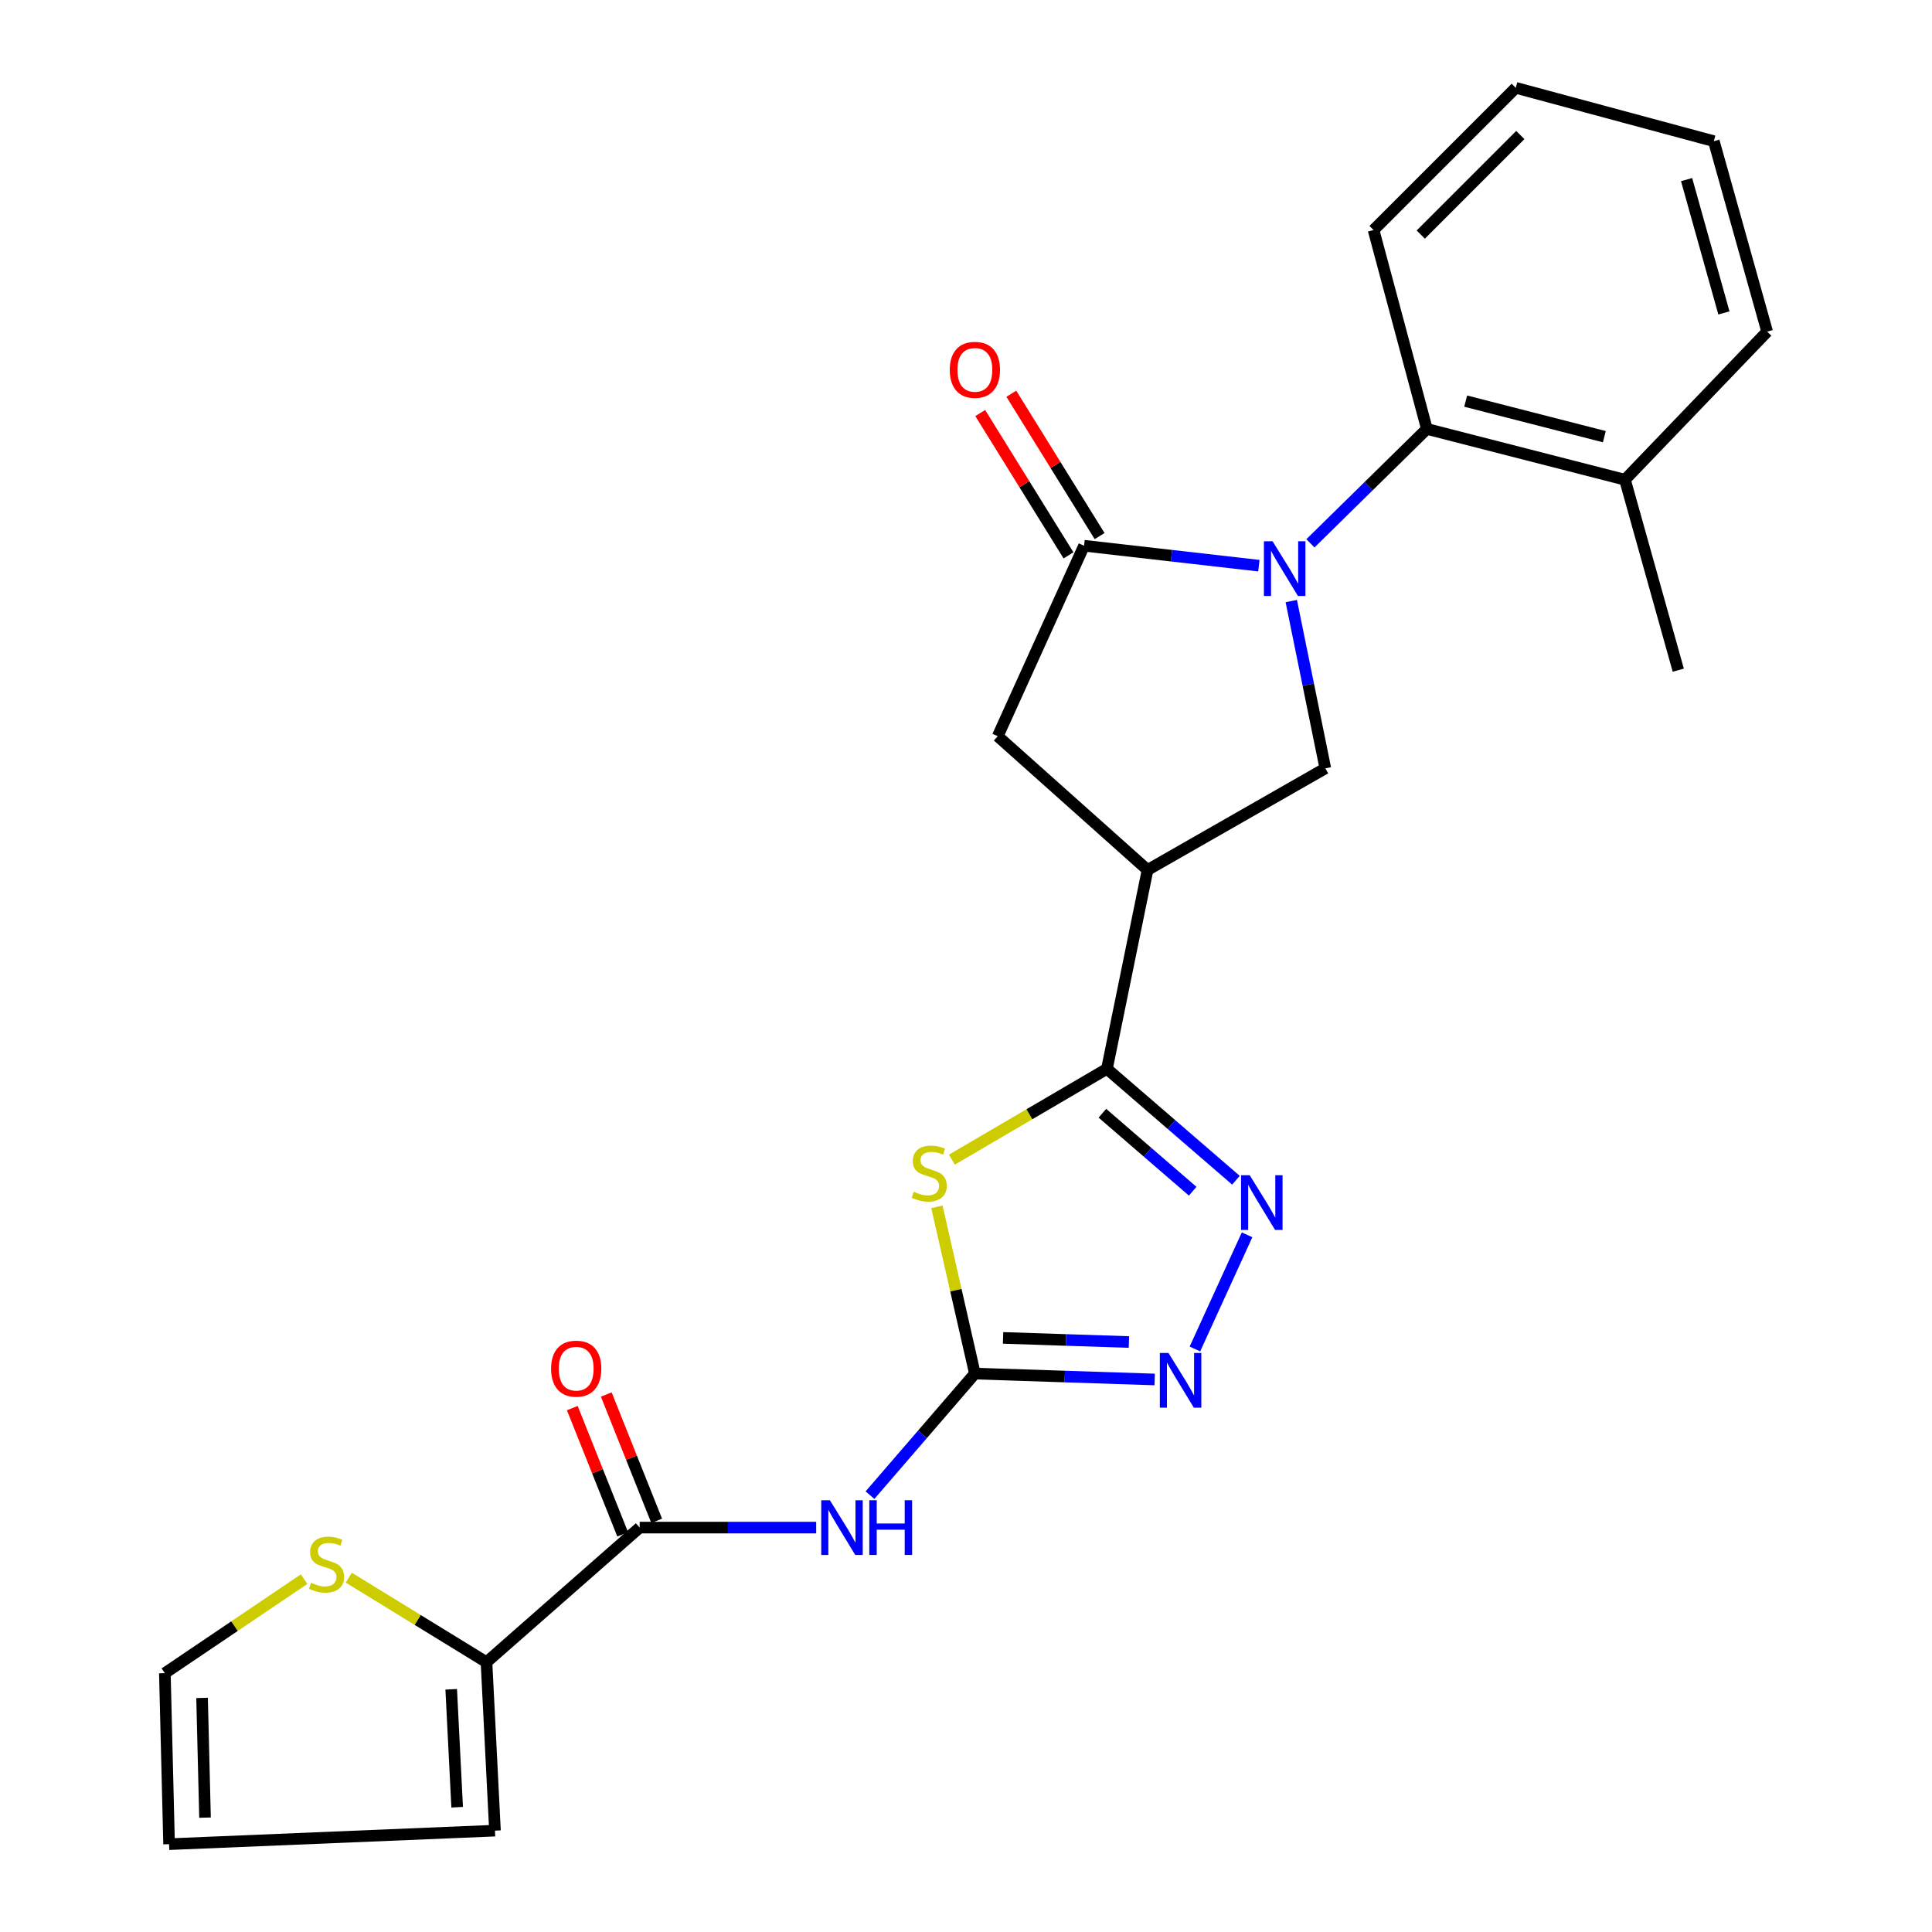 <?xml version='1.0' encoding='iso-8859-1'?>
<svg version='1.1' baseProfile='full'
              xmlns='http://www.w3.org/2000/svg'
                      xmlns:rdkit='http://www.rdkit.org/xml'
                      xmlns:xlink='http://www.w3.org/1999/xlink'
                  xml:space='preserve'
width='1000px' height='1000px' viewBox='0 0 1000 1000'>
<!-- END OF HEADER -->
<rect style='opacity:1.0;fill:#FFFFFF;stroke:none' width='1000' height='1000' x='0' y='0'> </rect>
<path class='bond-3' d='M 651.594,292.793 L 606.35,287.631' style='fill:none;fill-rule:evenodd;stroke:#0000FF;stroke-width:6px;stroke-linecap:butt;stroke-linejoin:miter;stroke-opacity:1' />
<path class='bond-3' d='M 606.35,287.631 L 561.105,282.47' style='fill:none;fill-rule:evenodd;stroke:#000000;stroke-width:6px;stroke-linecap:butt;stroke-linejoin:miter;stroke-opacity:1' />
<path class='bond-8' d='M 668.366,311.114 L 677.177,354.404' style='fill:none;fill-rule:evenodd;stroke:#0000FF;stroke-width:6px;stroke-linecap:butt;stroke-linejoin:miter;stroke-opacity:1' />
<path class='bond-8' d='M 677.177,354.404 L 685.989,397.695' style='fill:none;fill-rule:evenodd;stroke:#000000;stroke-width:6px;stroke-linecap:butt;stroke-linejoin:miter;stroke-opacity:1' />
<path class='bond-10' d='M 678.266,281.233 L 708.409,251.625' style='fill:none;fill-rule:evenodd;stroke:#0000FF;stroke-width:6px;stroke-linecap:butt;stroke-linejoin:miter;stroke-opacity:1' />
<path class='bond-10' d='M 708.409,251.625 L 738.551,222.016' style='fill:none;fill-rule:evenodd;stroke:#000000;stroke-width:6px;stroke-linecap:butt;stroke-linejoin:miter;stroke-opacity:1' />
<path class='bond-0' d='M 492.692,600.234 L 532.822,576.73' style='fill:none;fill-rule:evenodd;stroke:#CCCC00;stroke-width:6px;stroke-linecap:butt;stroke-linejoin:miter;stroke-opacity:1' />
<path class='bond-0' d='M 532.822,576.73 L 572.952,553.225' style='fill:none;fill-rule:evenodd;stroke:#000000;stroke-width:6px;stroke-linecap:butt;stroke-linejoin:miter;stroke-opacity:1' />
<path class='bond-1' d='M 484.942,624.656 L 494.77,667.811' style='fill:none;fill-rule:evenodd;stroke:#CCCC00;stroke-width:6px;stroke-linecap:butt;stroke-linejoin:miter;stroke-opacity:1' />
<path class='bond-1' d='M 494.77,667.811 L 504.598,710.965' style='fill:none;fill-rule:evenodd;stroke:#000000;stroke-width:6px;stroke-linecap:butt;stroke-linejoin:miter;stroke-opacity:1' />
<path class='bond-6' d='M 504.598,710.965 L 477.45,742.428' style='fill:none;fill-rule:evenodd;stroke:#000000;stroke-width:6px;stroke-linecap:butt;stroke-linejoin:miter;stroke-opacity:1' />
<path class='bond-6' d='M 477.45,742.428 L 450.302,773.89' style='fill:none;fill-rule:evenodd;stroke:#0000FF;stroke-width:6px;stroke-linecap:butt;stroke-linejoin:miter;stroke-opacity:1' />
<path class='bond-27' d='M 504.598,710.965 L 551.132,712.492' style='fill:none;fill-rule:evenodd;stroke:#000000;stroke-width:6px;stroke-linecap:butt;stroke-linejoin:miter;stroke-opacity:1' />
<path class='bond-27' d='M 551.132,712.492 L 597.666,714.019' style='fill:none;fill-rule:evenodd;stroke:#0000FF;stroke-width:6px;stroke-linecap:butt;stroke-linejoin:miter;stroke-opacity:1' />
<path class='bond-27' d='M 519.179,692.496 L 551.753,693.564' style='fill:none;fill-rule:evenodd;stroke:#000000;stroke-width:6px;stroke-linecap:butt;stroke-linejoin:miter;stroke-opacity:1' />
<path class='bond-27' d='M 551.753,693.564 L 584.327,694.633' style='fill:none;fill-rule:evenodd;stroke:#0000FF;stroke-width:6px;stroke-linecap:butt;stroke-linejoin:miter;stroke-opacity:1' />
<path class='bond-2' d='M 572.952,553.225 L 593.973,450.289' style='fill:none;fill-rule:evenodd;stroke:#000000;stroke-width:6px;stroke-linecap:butt;stroke-linejoin:miter;stroke-opacity:1' />
<path class='bond-4' d='M 572.952,553.225 L 606.337,582.058' style='fill:none;fill-rule:evenodd;stroke:#000000;stroke-width:6px;stroke-linecap:butt;stroke-linejoin:miter;stroke-opacity:1' />
<path class='bond-4' d='M 606.337,582.058 L 639.723,610.891' style='fill:none;fill-rule:evenodd;stroke:#0000FF;stroke-width:6px;stroke-linecap:butt;stroke-linejoin:miter;stroke-opacity:1' />
<path class='bond-4' d='M 570.59,576.208 L 593.96,596.39' style='fill:none;fill-rule:evenodd;stroke:#000000;stroke-width:6px;stroke-linecap:butt;stroke-linejoin:miter;stroke-opacity:1' />
<path class='bond-4' d='M 593.96,596.39 L 617.329,616.573' style='fill:none;fill-rule:evenodd;stroke:#0000FF;stroke-width:6px;stroke-linecap:butt;stroke-linejoin:miter;stroke-opacity:1' />
<path class='bond-12' d='M 561.105,282.47 L 516.423,381.061' style='fill:none;fill-rule:evenodd;stroke:#000000;stroke-width:6px;stroke-linecap:butt;stroke-linejoin:miter;stroke-opacity:1' />
<path class='bond-14' d='M 569.153,277.479 L 546.306,240.639' style='fill:none;fill-rule:evenodd;stroke:#000000;stroke-width:6px;stroke-linecap:butt;stroke-linejoin:miter;stroke-opacity:1' />
<path class='bond-14' d='M 546.306,240.639 L 523.46,203.798' style='fill:none;fill-rule:evenodd;stroke:#FF0000;stroke-width:6px;stroke-linecap:butt;stroke-linejoin:miter;stroke-opacity:1' />
<path class='bond-14' d='M 553.058,287.46 L 530.212,250.619' style='fill:none;fill-rule:evenodd;stroke:#000000;stroke-width:6px;stroke-linecap:butt;stroke-linejoin:miter;stroke-opacity:1' />
<path class='bond-14' d='M 530.212,250.619 L 507.366,213.779' style='fill:none;fill-rule:evenodd;stroke:#FF0000;stroke-width:6px;stroke-linecap:butt;stroke-linejoin:miter;stroke-opacity:1' />
<path class='bond-7' d='M 645.485,639.142 L 618.486,698.228' style='fill:none;fill-rule:evenodd;stroke:#0000FF;stroke-width:6px;stroke-linecap:butt;stroke-linejoin:miter;stroke-opacity:1' />
<path class='bond-5' d='M 593.973,450.289 L 685.989,397.695' style='fill:none;fill-rule:evenodd;stroke:#000000;stroke-width:6px;stroke-linecap:butt;stroke-linejoin:miter;stroke-opacity:1' />
<path class='bond-25' d='M 593.973,450.289 L 516.423,381.061' style='fill:none;fill-rule:evenodd;stroke:#000000;stroke-width:6px;stroke-linecap:butt;stroke-linejoin:miter;stroke-opacity:1' />
<path class='bond-9' d='M 422.454,790.682 L 376.776,790.682' style='fill:none;fill-rule:evenodd;stroke:#0000FF;stroke-width:6px;stroke-linecap:butt;stroke-linejoin:miter;stroke-opacity:1' />
<path class='bond-9' d='M 376.776,790.682 L 331.097,790.682' style='fill:none;fill-rule:evenodd;stroke:#000000;stroke-width:6px;stroke-linecap:butt;stroke-linejoin:miter;stroke-opacity:1' />
<path class='bond-11' d='M 331.097,790.682 L 251.801,860.352' style='fill:none;fill-rule:evenodd;stroke:#000000;stroke-width:6px;stroke-linecap:butt;stroke-linejoin:miter;stroke-opacity:1' />
<path class='bond-15' d='M 339.892,787.173 L 326.85,754.488' style='fill:none;fill-rule:evenodd;stroke:#000000;stroke-width:6px;stroke-linecap:butt;stroke-linejoin:miter;stroke-opacity:1' />
<path class='bond-15' d='M 326.85,754.488 L 313.809,721.803' style='fill:none;fill-rule:evenodd;stroke:#FF0000;stroke-width:6px;stroke-linecap:butt;stroke-linejoin:miter;stroke-opacity:1' />
<path class='bond-15' d='M 322.303,794.191 L 309.261,761.506' style='fill:none;fill-rule:evenodd;stroke:#000000;stroke-width:6px;stroke-linecap:butt;stroke-linejoin:miter;stroke-opacity:1' />
<path class='bond-15' d='M 309.261,761.506 L 296.22,728.821' style='fill:none;fill-rule:evenodd;stroke:#FF0000;stroke-width:6px;stroke-linecap:butt;stroke-linejoin:miter;stroke-opacity:1' />
<path class='bond-18' d='M 738.551,222.016 L 841.077,248.308' style='fill:none;fill-rule:evenodd;stroke:#000000;stroke-width:6px;stroke-linecap:butt;stroke-linejoin:miter;stroke-opacity:1' />
<path class='bond-18' d='M 758.634,207.616 L 830.403,226.02' style='fill:none;fill-rule:evenodd;stroke:#000000;stroke-width:6px;stroke-linecap:butt;stroke-linejoin:miter;stroke-opacity:1' />
<path class='bond-20' d='M 738.551,222.016 L 710.955,119.069' style='fill:none;fill-rule:evenodd;stroke:#000000;stroke-width:6px;stroke-linecap:butt;stroke-linejoin:miter;stroke-opacity:1' />
<path class='bond-13' d='M 251.801,860.352 L 216.161,838.471' style='fill:none;fill-rule:evenodd;stroke:#000000;stroke-width:6px;stroke-linecap:butt;stroke-linejoin:miter;stroke-opacity:1' />
<path class='bond-13' d='M 216.161,838.471 L 180.521,816.591' style='fill:none;fill-rule:evenodd;stroke:#CCCC00;stroke-width:6px;stroke-linecap:butt;stroke-linejoin:miter;stroke-opacity:1' />
<path class='bond-16' d='M 251.801,860.352 L 256.199,947.539' style='fill:none;fill-rule:evenodd;stroke:#000000;stroke-width:6px;stroke-linecap:butt;stroke-linejoin:miter;stroke-opacity:1' />
<path class='bond-16' d='M 233.547,874.384 L 236.626,935.415' style='fill:none;fill-rule:evenodd;stroke:#000000;stroke-width:6px;stroke-linecap:butt;stroke-linejoin:miter;stroke-opacity:1' />
<path class='bond-17' d='M 157.408,817.361 L 121.368,841.697' style='fill:none;fill-rule:evenodd;stroke:#CCCC00;stroke-width:6px;stroke-linecap:butt;stroke-linejoin:miter;stroke-opacity:1' />
<path class='bond-17' d='M 121.368,841.697 L 85.329,866.033' style='fill:none;fill-rule:evenodd;stroke:#000000;stroke-width:6px;stroke-linecap:butt;stroke-linejoin:miter;stroke-opacity:1' />
<path class='bond-19' d='M 256.199,947.539 L 87.517,954.545' style='fill:none;fill-rule:evenodd;stroke:#000000;stroke-width:6px;stroke-linecap:butt;stroke-linejoin:miter;stroke-opacity:1' />
<path class='bond-28' d='M 85.329,866.033 L 87.517,954.545' style='fill:none;fill-rule:evenodd;stroke:#000000;stroke-width:6px;stroke-linecap:butt;stroke-linejoin:miter;stroke-opacity:1' />
<path class='bond-28' d='M 104.589,878.842 L 106.121,940.801' style='fill:none;fill-rule:evenodd;stroke:#000000;stroke-width:6px;stroke-linecap:butt;stroke-linejoin:miter;stroke-opacity:1' />
<path class='bond-21' d='M 841.077,248.308 L 868.674,346.879' style='fill:none;fill-rule:evenodd;stroke:#000000;stroke-width:6px;stroke-linecap:butt;stroke-linejoin:miter;stroke-opacity:1' />
<path class='bond-22' d='M 841.077,248.308 L 914.671,171.653' style='fill:none;fill-rule:evenodd;stroke:#000000;stroke-width:6px;stroke-linecap:butt;stroke-linejoin:miter;stroke-opacity:1' />
<path class='bond-23' d='M 710.955,119.069 L 784.559,45.455' style='fill:none;fill-rule:evenodd;stroke:#000000;stroke-width:6px;stroke-linecap:butt;stroke-linejoin:miter;stroke-opacity:1' />
<path class='bond-23' d='M 735.387,121.417 L 786.91,69.887' style='fill:none;fill-rule:evenodd;stroke:#000000;stroke-width:6px;stroke-linecap:butt;stroke-linejoin:miter;stroke-opacity:1' />
<path class='bond-26' d='M 914.671,171.653 L 887.075,73.072' style='fill:none;fill-rule:evenodd;stroke:#000000;stroke-width:6px;stroke-linecap:butt;stroke-linejoin:miter;stroke-opacity:1' />
<path class='bond-26' d='M 892.295,161.971 L 872.978,92.964' style='fill:none;fill-rule:evenodd;stroke:#000000;stroke-width:6px;stroke-linecap:butt;stroke-linejoin:miter;stroke-opacity:1' />
<path class='bond-24' d='M 784.559,45.455 L 887.075,73.072' style='fill:none;fill-rule:evenodd;stroke:#000000;stroke-width:6px;stroke-linecap:butt;stroke-linejoin:miter;stroke-opacity:1' />
<path  class='atom-0' d='M 658.687 280.156
L 667.967 295.156
Q 668.887 296.636, 670.367 299.316
Q 671.847 301.996, 671.927 302.156
L 671.927 280.156
L 675.687 280.156
L 675.687 308.476
L 671.807 308.476
L 661.847 292.076
Q 660.687 290.156, 659.447 287.956
Q 658.247 285.756, 657.887 285.076
L 657.887 308.476
L 654.207 308.476
L 654.207 280.156
L 658.687 280.156
' fill='#0000FF'/>
<path  class='atom-1' d='M 472.947 616.833
Q 473.267 616.953, 474.587 617.513
Q 475.907 618.073, 477.347 618.433
Q 478.827 618.753, 480.267 618.753
Q 482.947 618.753, 484.507 617.473
Q 486.067 616.153, 486.067 613.873
Q 486.067 612.313, 485.267 611.353
Q 484.507 610.393, 483.307 609.873
Q 482.107 609.353, 480.107 608.753
Q 477.587 607.993, 476.067 607.273
Q 474.587 606.553, 473.507 605.033
Q 472.467 603.513, 472.467 600.953
Q 472.467 597.393, 474.867 595.193
Q 477.307 592.993, 482.107 592.993
Q 485.387 592.993, 489.107 594.553
L 488.187 597.633
Q 484.787 596.233, 482.227 596.233
Q 479.467 596.233, 477.947 597.393
Q 476.427 598.513, 476.467 600.473
Q 476.467 601.993, 477.227 602.913
Q 478.027 603.833, 479.147 604.353
Q 480.307 604.873, 482.227 605.473
Q 484.787 606.273, 486.307 607.073
Q 487.827 607.873, 488.907 609.513
Q 490.027 611.113, 490.027 613.873
Q 490.027 617.793, 487.387 619.913
Q 484.787 621.993, 480.427 621.993
Q 477.907 621.993, 475.987 621.433
Q 474.107 620.913, 471.867 619.993
L 472.947 616.833
' fill='#CCCC00'/>
<path  class='atom-5' d='M 646.851 608.293
L 656.131 623.293
Q 657.051 624.773, 658.531 627.453
Q 660.011 630.133, 660.091 630.293
L 660.091 608.293
L 663.851 608.293
L 663.851 636.613
L 659.971 636.613
L 650.011 620.213
Q 648.851 618.293, 647.611 616.093
Q 646.411 613.893, 646.051 613.213
L 646.051 636.613
L 642.371 636.613
L 642.371 608.293
L 646.851 608.293
' fill='#0000FF'/>
<path  class='atom-7' d='M 429.552 776.522
L 438.832 791.522
Q 439.752 793.002, 441.232 795.682
Q 442.712 798.362, 442.792 798.522
L 442.792 776.522
L 446.552 776.522
L 446.552 804.842
L 442.672 804.842
L 432.712 788.442
Q 431.552 786.522, 430.312 784.322
Q 429.112 782.122, 428.752 781.442
L 428.752 804.842
L 425.072 804.842
L 425.072 776.522
L 429.552 776.522
' fill='#0000FF'/>
<path  class='atom-7' d='M 449.952 776.522
L 453.792 776.522
L 453.792 788.562
L 468.272 788.562
L 468.272 776.522
L 472.112 776.522
L 472.112 804.842
L 468.272 804.842
L 468.272 791.762
L 453.792 791.762
L 453.792 804.842
L 449.952 804.842
L 449.952 776.522
' fill='#0000FF'/>
<path  class='atom-8' d='M 604.809 700.298
L 614.089 715.298
Q 615.009 716.778, 616.489 719.458
Q 617.969 722.138, 618.049 722.298
L 618.049 700.298
L 621.809 700.298
L 621.809 728.618
L 617.929 728.618
L 607.969 712.218
Q 606.809 710.298, 605.569 708.098
Q 604.369 705.898, 604.009 705.218
L 604.009 728.618
L 600.329 728.618
L 600.329 700.298
L 604.809 700.298
' fill='#0000FF'/>
<path  class='atom-14' d='M 161.012 819.245
Q 161.332 819.365, 162.652 819.925
Q 163.972 820.485, 165.412 820.845
Q 166.892 821.165, 168.332 821.165
Q 171.012 821.165, 172.572 819.885
Q 174.132 818.565, 174.132 816.285
Q 174.132 814.725, 173.332 813.765
Q 172.572 812.805, 171.372 812.285
Q 170.172 811.765, 168.172 811.165
Q 165.652 810.405, 164.132 809.685
Q 162.652 808.965, 161.572 807.445
Q 160.532 805.925, 160.532 803.365
Q 160.532 799.805, 162.932 797.605
Q 165.372 795.405, 170.172 795.405
Q 173.452 795.405, 177.172 796.965
L 176.252 800.045
Q 172.852 798.645, 170.292 798.645
Q 167.532 798.645, 166.012 799.805
Q 164.492 800.925, 164.532 802.885
Q 164.532 804.405, 165.292 805.325
Q 166.092 806.245, 167.212 806.765
Q 168.372 807.285, 170.292 807.885
Q 172.852 808.685, 174.372 809.485
Q 175.892 810.285, 176.972 811.925
Q 178.092 813.525, 178.092 816.285
Q 178.092 820.205, 175.452 822.325
Q 172.852 824.405, 168.492 824.405
Q 165.972 824.405, 164.052 823.845
Q 162.172 823.325, 159.932 822.405
L 161.012 819.245
' fill='#CCCC00'/>
<path  class='atom-15' d='M 491.598 191.428
Q 491.598 184.628, 494.958 180.828
Q 498.318 177.028, 504.598 177.028
Q 510.878 177.028, 514.238 180.828
Q 517.598 184.628, 517.598 191.428
Q 517.598 198.308, 514.198 202.228
Q 510.798 206.108, 504.598 206.108
Q 498.358 206.108, 494.958 202.228
Q 491.598 198.348, 491.598 191.428
M 504.598 202.908
Q 508.918 202.908, 511.238 200.028
Q 513.598 197.108, 513.598 191.428
Q 513.598 185.868, 511.238 183.068
Q 508.918 180.228, 504.598 180.228
Q 500.278 180.228, 497.918 183.028
Q 495.598 185.828, 495.598 191.428
Q 495.598 197.148, 497.918 200.028
Q 500.278 202.908, 504.598 202.908
' fill='#FF0000'/>
<path  class='atom-16' d='M 285.24 708.415
Q 285.24 701.615, 288.6 697.815
Q 291.96 694.015, 298.24 694.015
Q 304.52 694.015, 307.88 697.815
Q 311.24 701.615, 311.24 708.415
Q 311.24 715.295, 307.84 719.215
Q 304.44 723.095, 298.24 723.095
Q 292 723.095, 288.6 719.215
Q 285.24 715.335, 285.24 708.415
M 298.24 719.895
Q 302.56 719.895, 304.88 717.015
Q 307.24 714.095, 307.24 708.415
Q 307.24 702.855, 304.88 700.055
Q 302.56 697.215, 298.24 697.215
Q 293.92 697.215, 291.56 700.015
Q 289.24 702.815, 289.24 708.415
Q 289.24 714.135, 291.56 717.015
Q 293.92 719.895, 298.24 719.895
' fill='#FF0000'/>
</svg>
